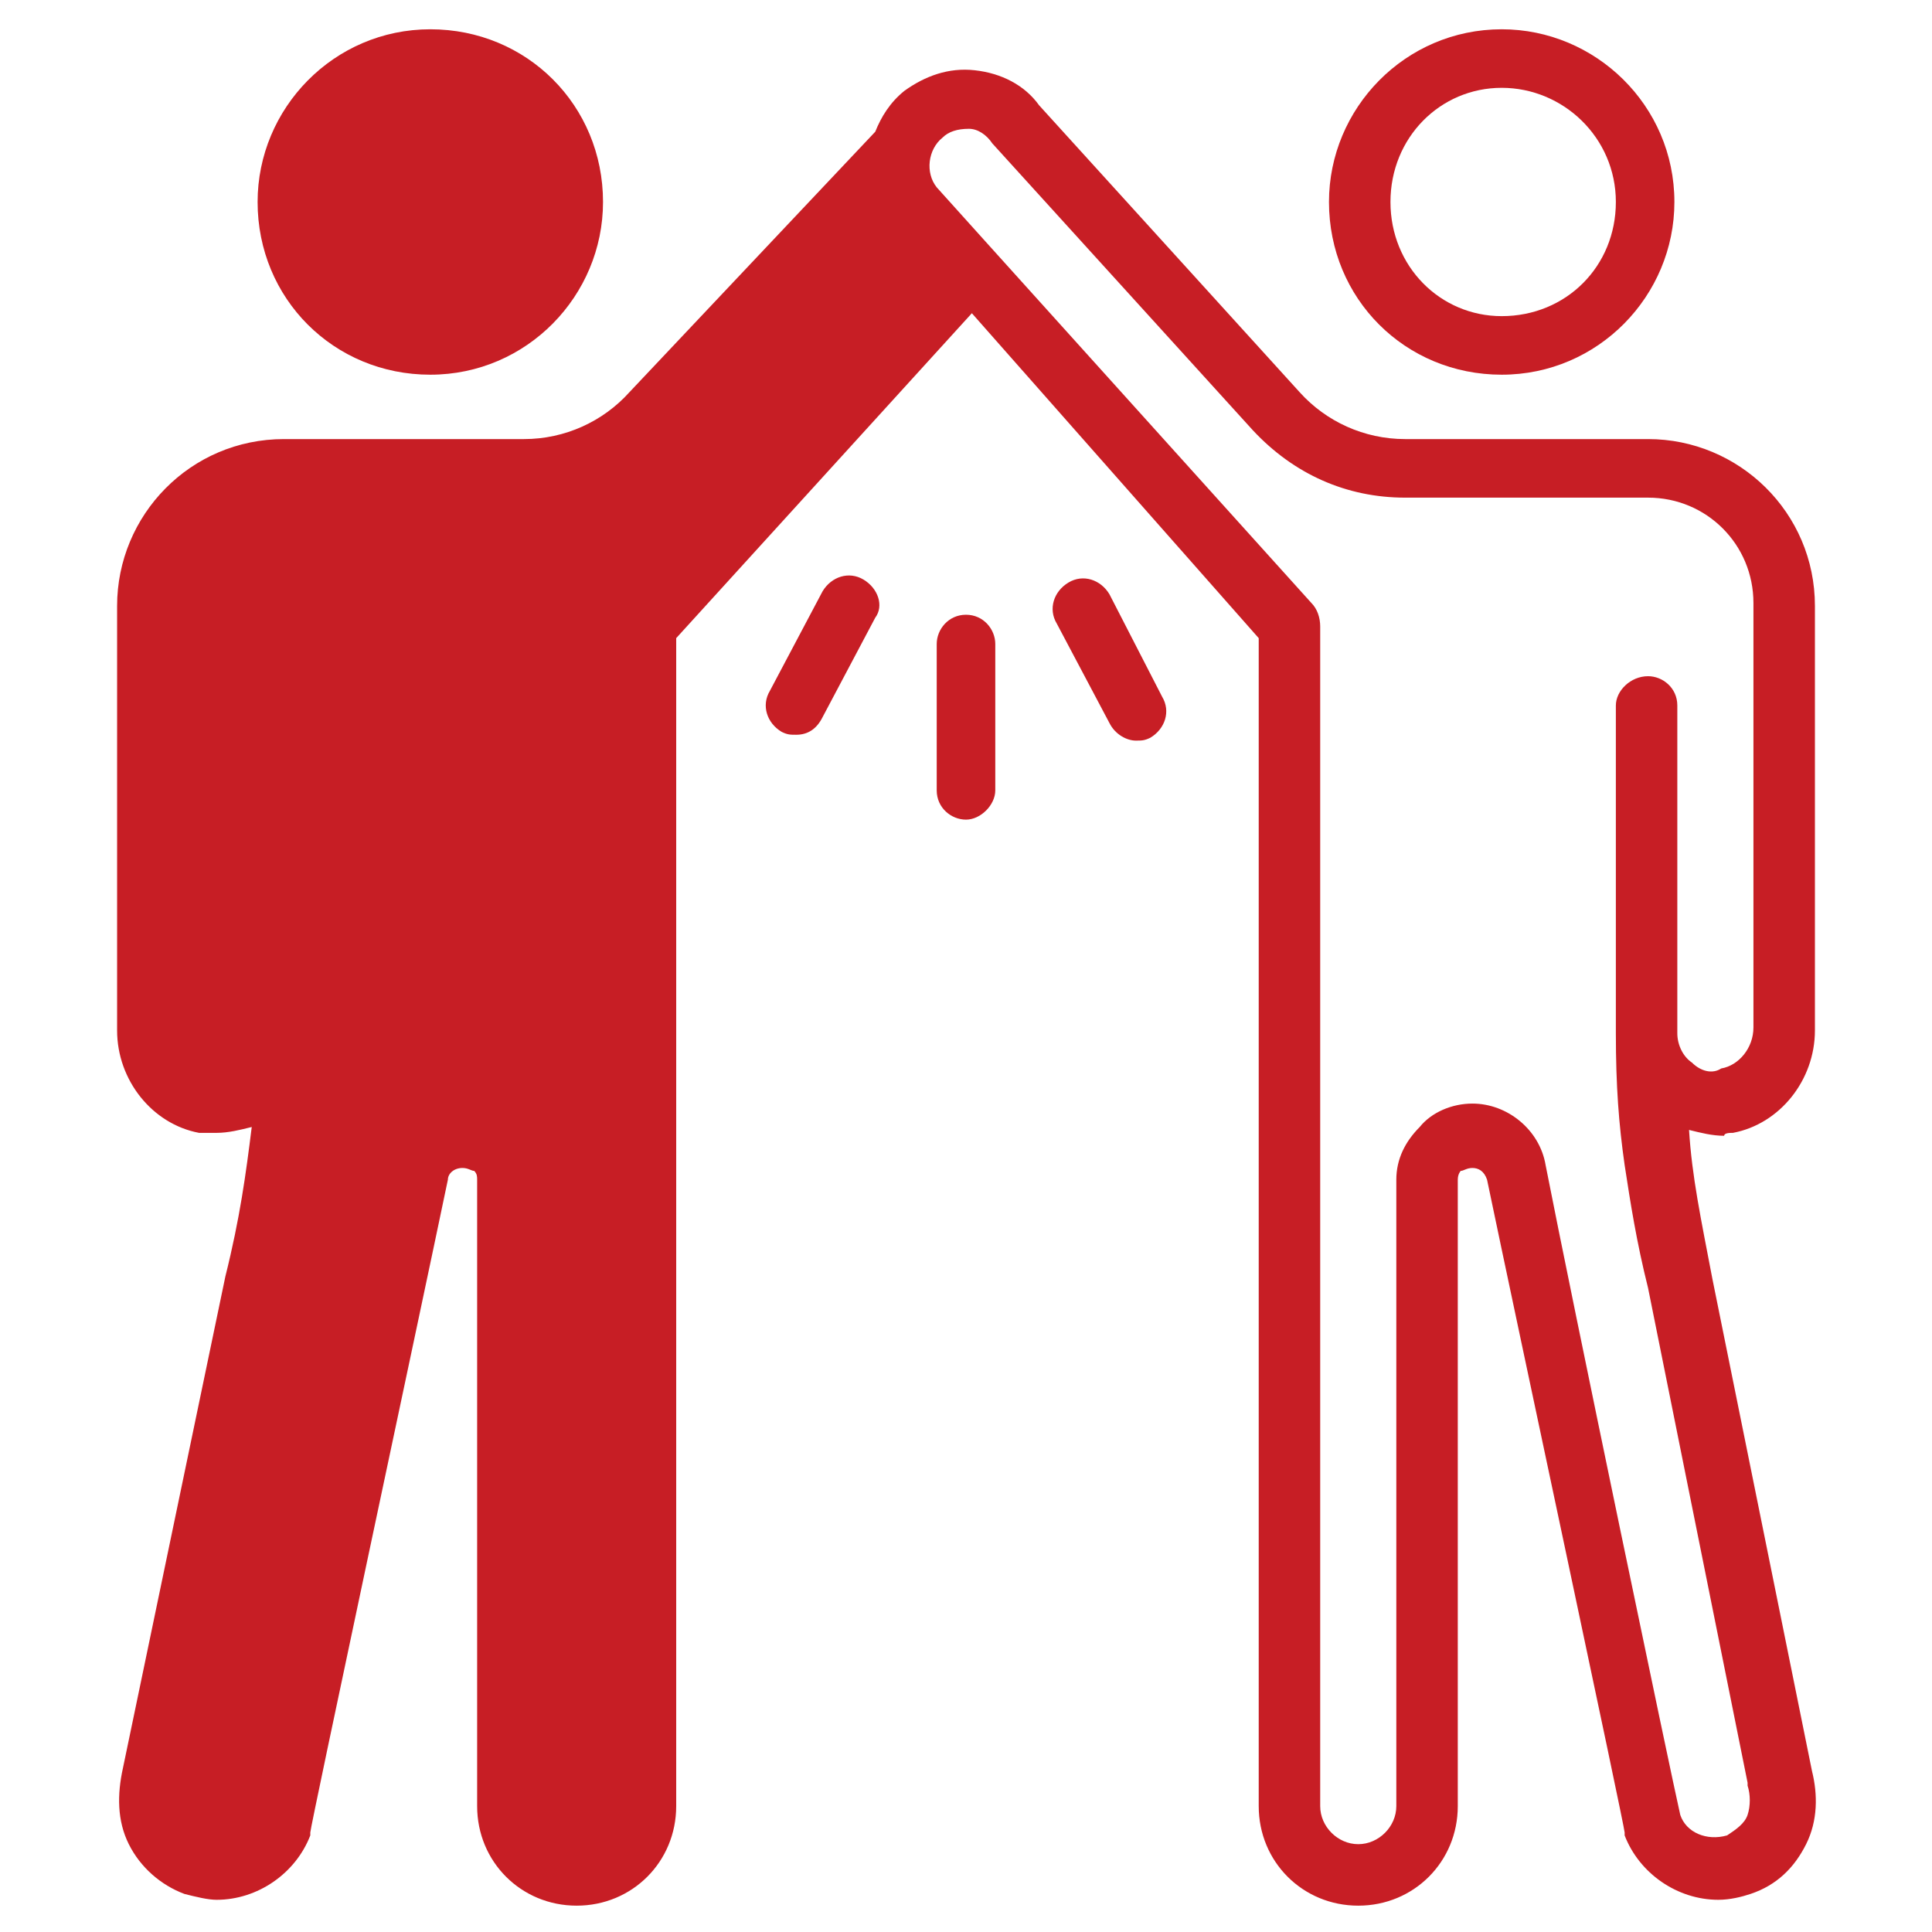 <svg xmlns="http://www.w3.org/2000/svg" width="90" height="90" viewBox="0 0 90 90" fill="none"><path d="M20.046 17.455C24.546 17.455 28.091 13.773 28.091 9.409C28.091 4.909 24.546 1.364 20.046 1.364C15.546 1.364 12 5.046 12 9.409C12 13.909 15.546 17.455 20.046 17.455Z" fill="#C71E25"></path><path d="M69.955 17.455C74.455 17.455 78 13.773 78 9.409C78 4.909 74.318 1.364 69.955 1.364C65.455 1.364 61.909 5.046 61.909 9.409C61.909 13.909 65.455 17.455 69.955 17.455ZM69.955 4.091C72.818 4.091 75.273 6.409 75.273 9.409C75.273 12.409 72.955 14.727 69.955 14.727C67.091 14.727 64.773 12.409 64.773 9.409C64.773 6.409 67.091 4.091 69.955 4.091Z" fill="#C71E25"></path><path d="M80.727 52.773C82.909 52.364 84.546 50.318 84.546 48V28.227C84.546 23.864 81 20.454 76.773 20.454H65.455C63.545 20.454 61.773 19.636 60.545 18.273L48.409 4.909C47.727 3.955 46.636 3.409 45.409 3.273C44.182 3.136 43.091 3.545 42.136 4.227C41.455 4.773 41.045 5.455 40.773 6.136L29.318 18.273C28.091 19.636 26.318 20.454 24.409 20.454H13.227C8.864 20.454 5.455 24 5.455 28.227V48C5.455 50.318 7.091 52.364 9.273 52.773H10.091C10.636 52.773 11.182 52.636 11.727 52.5C11.455 54.682 11.182 56.727 10.5 59.455L5.727 82.364C5.455 83.591 5.455 84.818 6 85.909C6.545 87 7.5 87.818 8.591 88.227C9.136 88.364 9.682 88.5 10.091 88.5C12 88.5 13.773 87.273 14.455 85.5V85.364C14.455 85.091 19.5 61.5 20.864 54.955C20.864 54.682 21.136 54.409 21.546 54.409C21.818 54.409 21.955 54.545 22.091 54.545C22.227 54.682 22.227 54.818 22.227 54.955V84.136C22.227 86.727 24.273 88.773 26.864 88.773C29.455 88.773 31.5 86.727 31.5 84.136C31.5 59.318 31.5 54.136 31.5 53.045V52.909V29.727L45.273 14.591L58.636 29.727V52.909V53.182V84.136C58.636 86.727 60.682 88.773 63.273 88.773C65.864 88.773 67.909 86.727 67.909 84.136C67.909 84.136 67.909 62.045 67.909 54.955C67.909 54.682 68.046 54.545 68.046 54.545C68.182 54.545 68.318 54.409 68.591 54.409C68.864 54.409 69.136 54.545 69.273 54.955C70.636 61.5 75.682 85.091 75.682 85.364V85.5C76.364 87.273 78.136 88.5 80.046 88.5C80.591 88.5 81.136 88.364 81.546 88.227C82.773 87.818 83.591 87 84.136 85.909C84.682 84.818 84.682 83.591 84.409 82.5L79.773 59.591C79.227 56.727 78.818 54.818 78.682 52.636C79.227 52.773 79.773 52.909 80.318 52.909C80.318 52.773 80.591 52.773 80.727 52.773ZM78.818 49.5C78.409 49.227 78.136 48.682 78.136 48.136V32.864C78.136 32.045 77.455 31.5 76.773 31.5C75.955 31.5 75.273 32.182 75.273 32.864V48.136C75.273 50.591 75.409 52.364 75.682 54.273C75.955 56.045 76.227 57.818 76.773 60L81.409 83.045V83.182C81.546 83.591 81.546 84.136 81.409 84.545C81.273 84.954 80.864 85.227 80.455 85.5C79.5 85.773 78.546 85.364 78.273 84.545C77.864 82.773 73.227 60.545 72 54.273C71.727 52.636 70.227 51.409 68.591 51.409C67.636 51.409 66.682 51.818 66.136 52.5C65.455 53.182 65.046 54 65.046 54.955V84.136C65.046 85.091 64.227 85.909 63.273 85.909C62.318 85.909 61.5 85.091 61.5 84.136C61.5 73.636 61.5 53.591 61.5 53.045C61.5 52.909 61.5 52.773 61.5 52.636V29.182C61.5 28.773 61.364 28.364 61.091 28.091L46.091 11.454L43.636 8.727C43.091 8.045 43.227 6.955 43.909 6.409C44.182 6.136 44.591 6 45.136 6C45.545 6 45.955 6.273 46.227 6.682L58.364 20.045C60.273 22.091 62.727 23.182 65.455 23.182H76.773C79.5 23.182 81.682 25.364 81.682 28.091V47.864C81.682 48.818 81 49.636 80.182 49.773C79.773 50.045 79.227 49.909 78.818 49.5Z" fill="#C71E25"></path><path d="M40.227 27C39.545 26.591 38.727 26.864 38.318 27.546L35.864 32.182C35.455 32.864 35.727 33.682 36.409 34.091C36.682 34.228 36.818 34.228 37.091 34.228C37.636 34.228 38.045 33.955 38.318 33.409L40.773 28.773C41.182 28.228 40.909 27.409 40.227 27Z" fill="#C71E25"></path><path d="M45 28.637C44.182 28.637 43.636 29.319 43.636 30V36.819C43.636 37.637 44.318 38.182 45 38.182C45.682 38.182 46.364 37.5 46.364 36.819V30C46.364 29.319 45.818 28.637 45 28.637Z" fill="#C71E25"></path><path d="M51.682 27.682C51.273 27 50.455 26.727 49.773 27.137C49.091 27.546 48.818 28.364 49.227 29.046L51.682 33.682C51.955 34.227 52.5 34.5 52.909 34.5C53.182 34.5 53.318 34.5 53.591 34.364C54.273 33.955 54.546 33.136 54.136 32.455L51.682 27.682Z" fill="#C71E25"></path></svg>